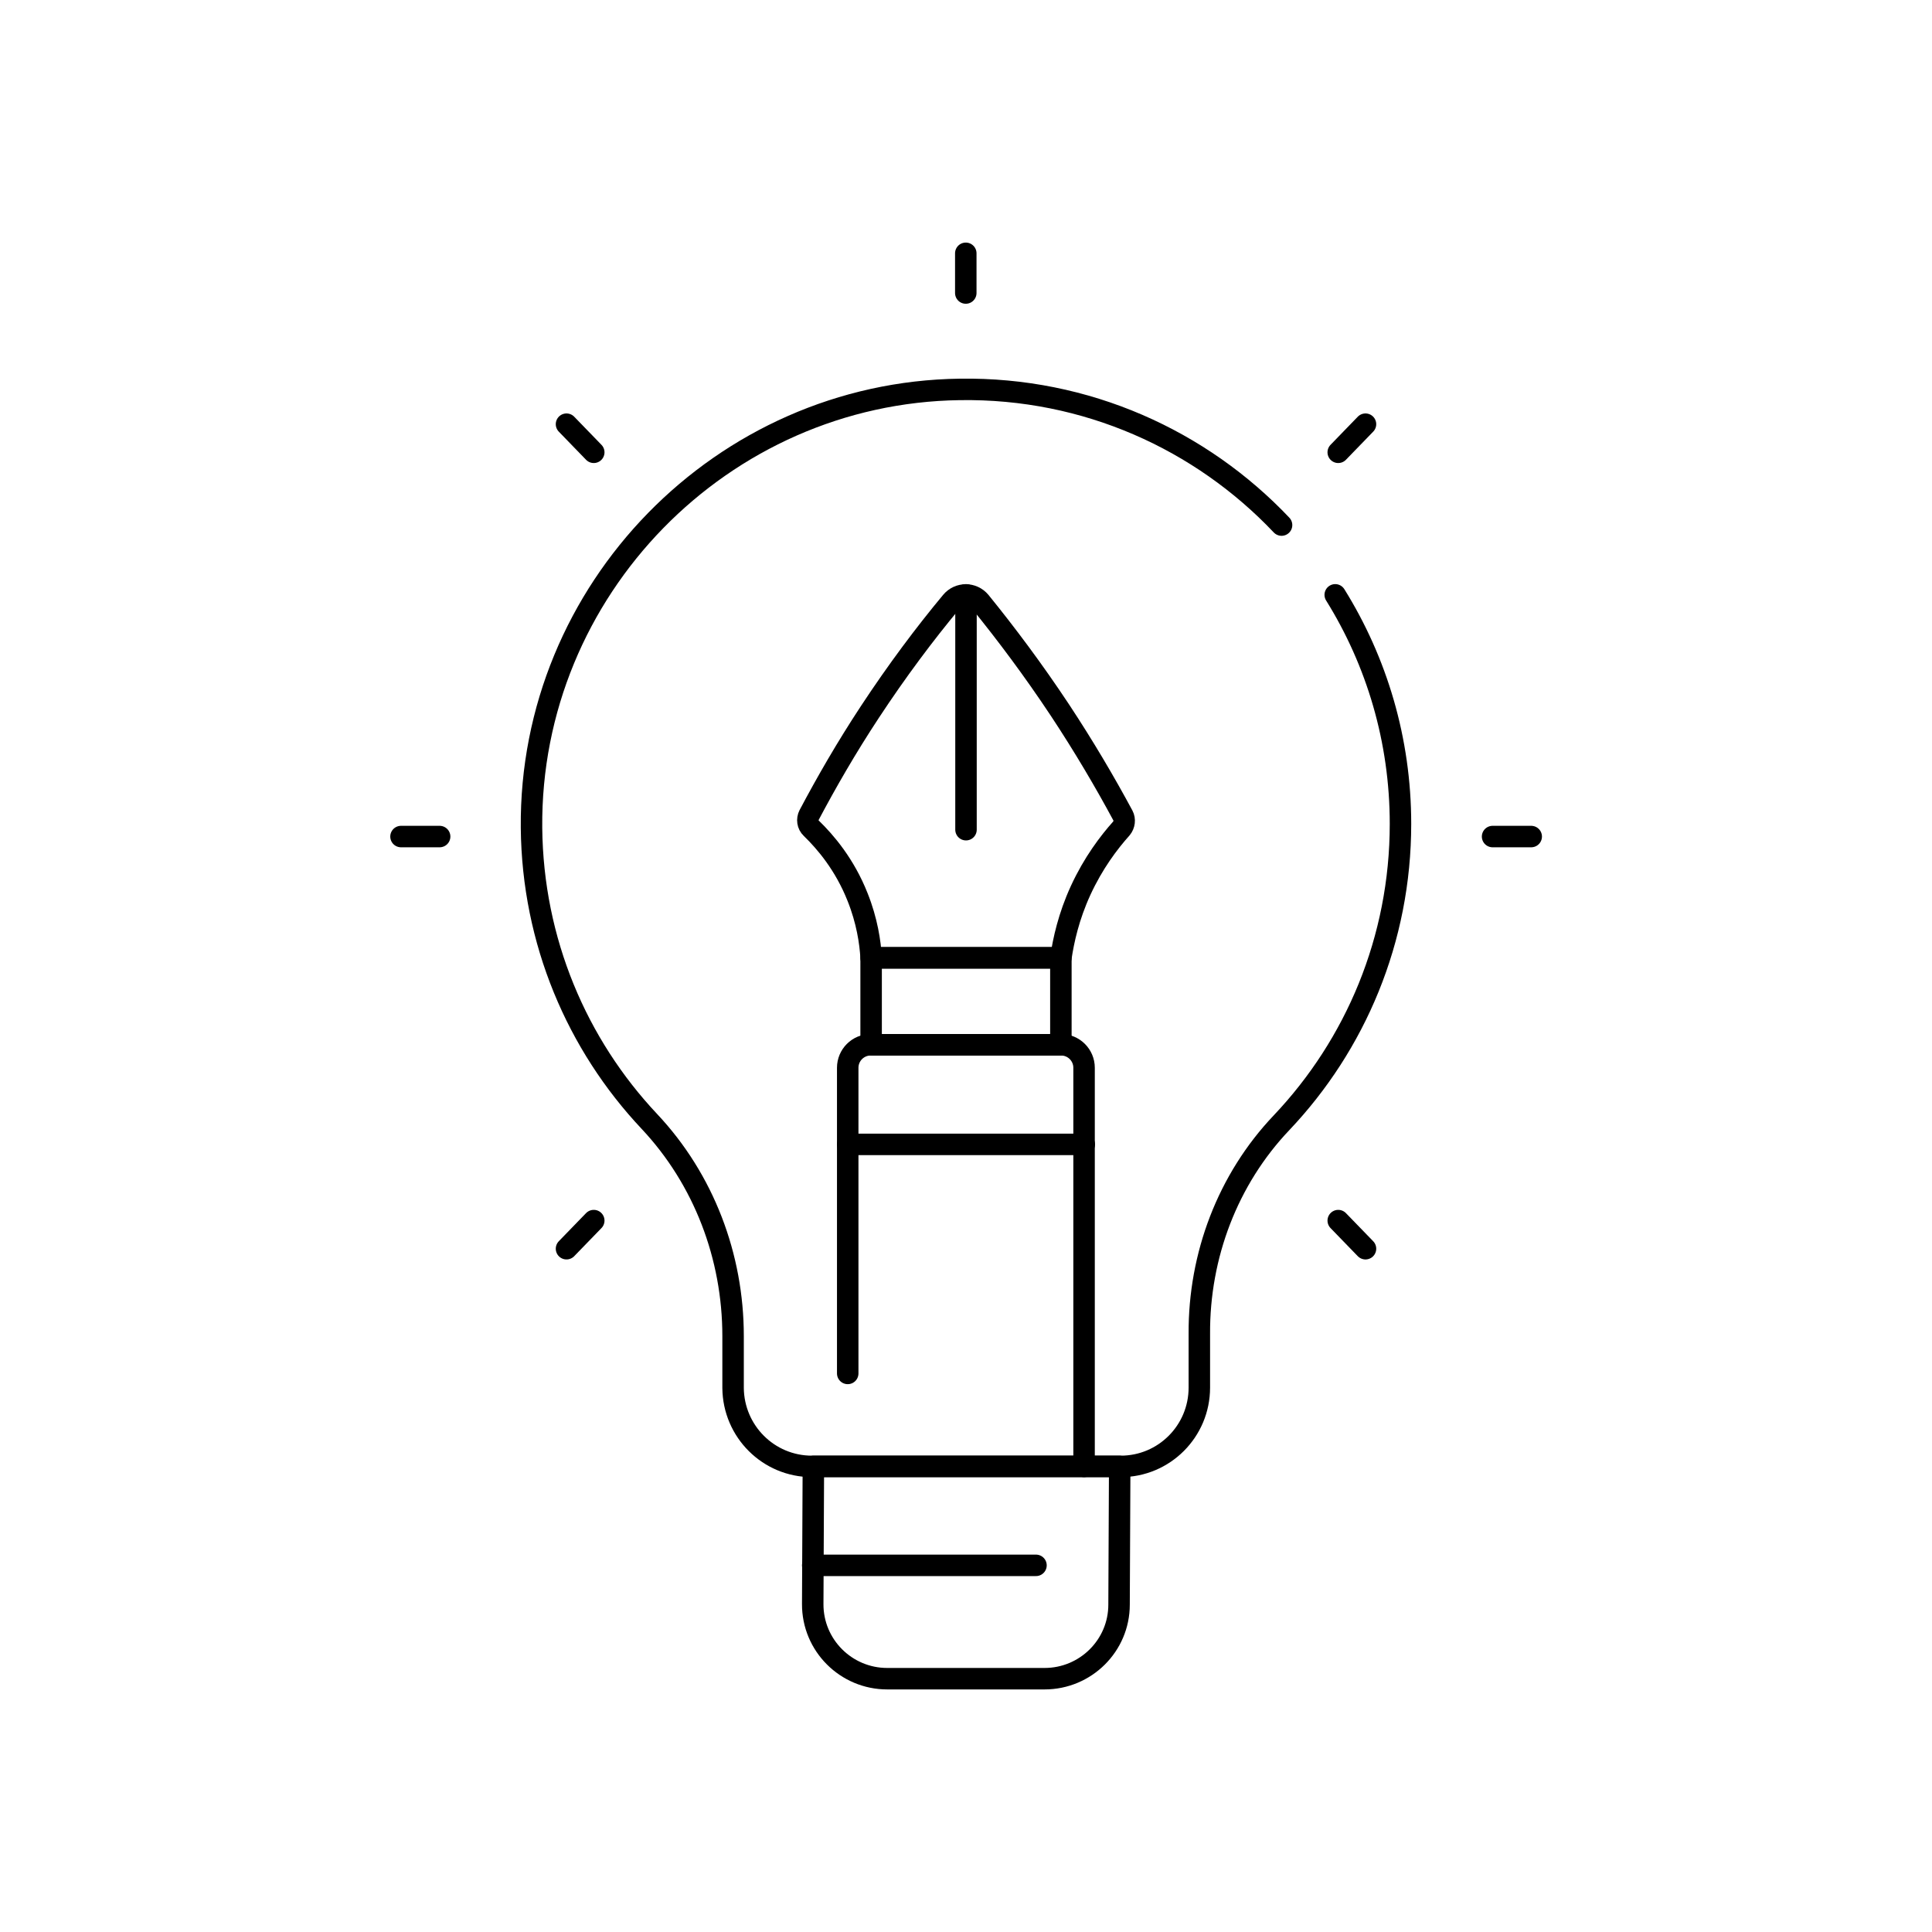 <?xml version="1.0" encoding="UTF-8"?>
<svg id="Layer_1" data-name="Layer 1" xmlns="http://www.w3.org/2000/svg" viewBox="0 0 90 90">
  <defs>
    <style>
      .cls-1 {
        fill: none;
        stroke: #000;
        stroke-linecap: round;
        stroke-linejoin: round;
      }
    </style>
  </defs>
  <g id="g4149">
    <g id="g4151">
      <g id="g4153">
        <g id="g4159">
          <path id="path4161" class="cls-1" d="m59.7,24.46c-3.75-3.96-9.09-6.41-14.99-6.32-11.08.15-20.05,9.34-19.95,20.42.05,5.29,2.12,10.1,5.49,13.68,2.54,2.7,3.9,6.3,3.9,10v2.42c.02,2.02,1.65,3.65,3.67,3.65h14.39c2.02,0,3.66-1.64,3.66-3.67v-2.51c-.02-3.64,1.32-7.19,3.83-9.83,3.44-3.63,5.54-8.53,5.54-13.92,0-3.91-1.11-7.57-3.04-10.67"/>
        </g>
        <g id="g4163">
          <path id="path4165" class="cls-1" d="m37.86,74.72l.03-6.41h14.27s-.03,6.44-.03,6.44c0,1.91-1.56,3.45-3.47,3.45h-7.33c-1.92,0-3.48-1.56-3.47-3.48Z"/>
        </g>
        <g id="g4167">
          <path id="path4169" class="cls-1" d="m37.79,38.58c-.17-.16-.2-.41-.1-.61.8-1.51,1.73-3.13,2.83-4.8,1.27-1.93,2.56-3.65,3.8-5.14.35-.42.99-.42,1.34,0,1.21,1.49,2.47,3.17,3.71,5.04,1.13,1.71,2.1,3.36,2.94,4.92.1.19.07.43-.07.6-.59.66-1.31,1.61-1.9,2.89-.56,1.22-.8,2.33-.92,3.14h-8.84c-.04-.72-.19-1.73-.63-2.83-.6-1.52-1.5-2.57-2.15-3.2Z"/>
        </g>
        <path id="path4171" class="cls-1" d="m40.58,44.62h8.84v4.05h-8.84v-4.05Z"/>
        <g id="g4173">
          <path id="path4175" class="cls-1" d="m39.49,63.98v-14.24c0-.59.48-1.07,1.07-1.07h8.87c.59,0,1.07.48,1.07,1.07v18.57"/>
        </g>
        <g id="g4177">
          <path id="path4179" class="cls-1" d="m45,27.71v10.94"/>
        </g>
        <g id="g4181">
          <path id="path4183" class="cls-1" d="m50.51,53.31h-11.02"/>
        </g>
        <g id="g4185">
          <path id="path4187" class="cls-1" d="m44.99,13.65v-1.85"/>
        </g>
        <g id="g4189">
          <path id="path4191" class="cls-1" d="m69.53,38.97h1.8"/>
        </g>
        <g id="g4193">
          <path id="path4195" class="cls-1" d="m18.68,38.97h1.8"/>
        </g>
        <g id="g4197">
          <path id="path4199" class="cls-1" d="m62.34,21.07l1.27-1.31"/>
        </g>
        <g id="g4201">
          <path id="path4203" class="cls-1" d="m26.39,58.17l1.27-1.31"/>
        </g>
        <g id="g4205">
          <path id="path4207" class="cls-1" d="m62.34,56.86l1.27,1.31"/>
        </g>
        <g id="g4209">
          <path id="path4211" class="cls-1" d="m26.39,19.76l1.27,1.31"/>
        </g>
        <g id="g4213">
          <path id="path4215" class="cls-1" d="m37.86,72.92h10.4"/>
        </g>
      </g>
    </g>
  </g>
</svg>